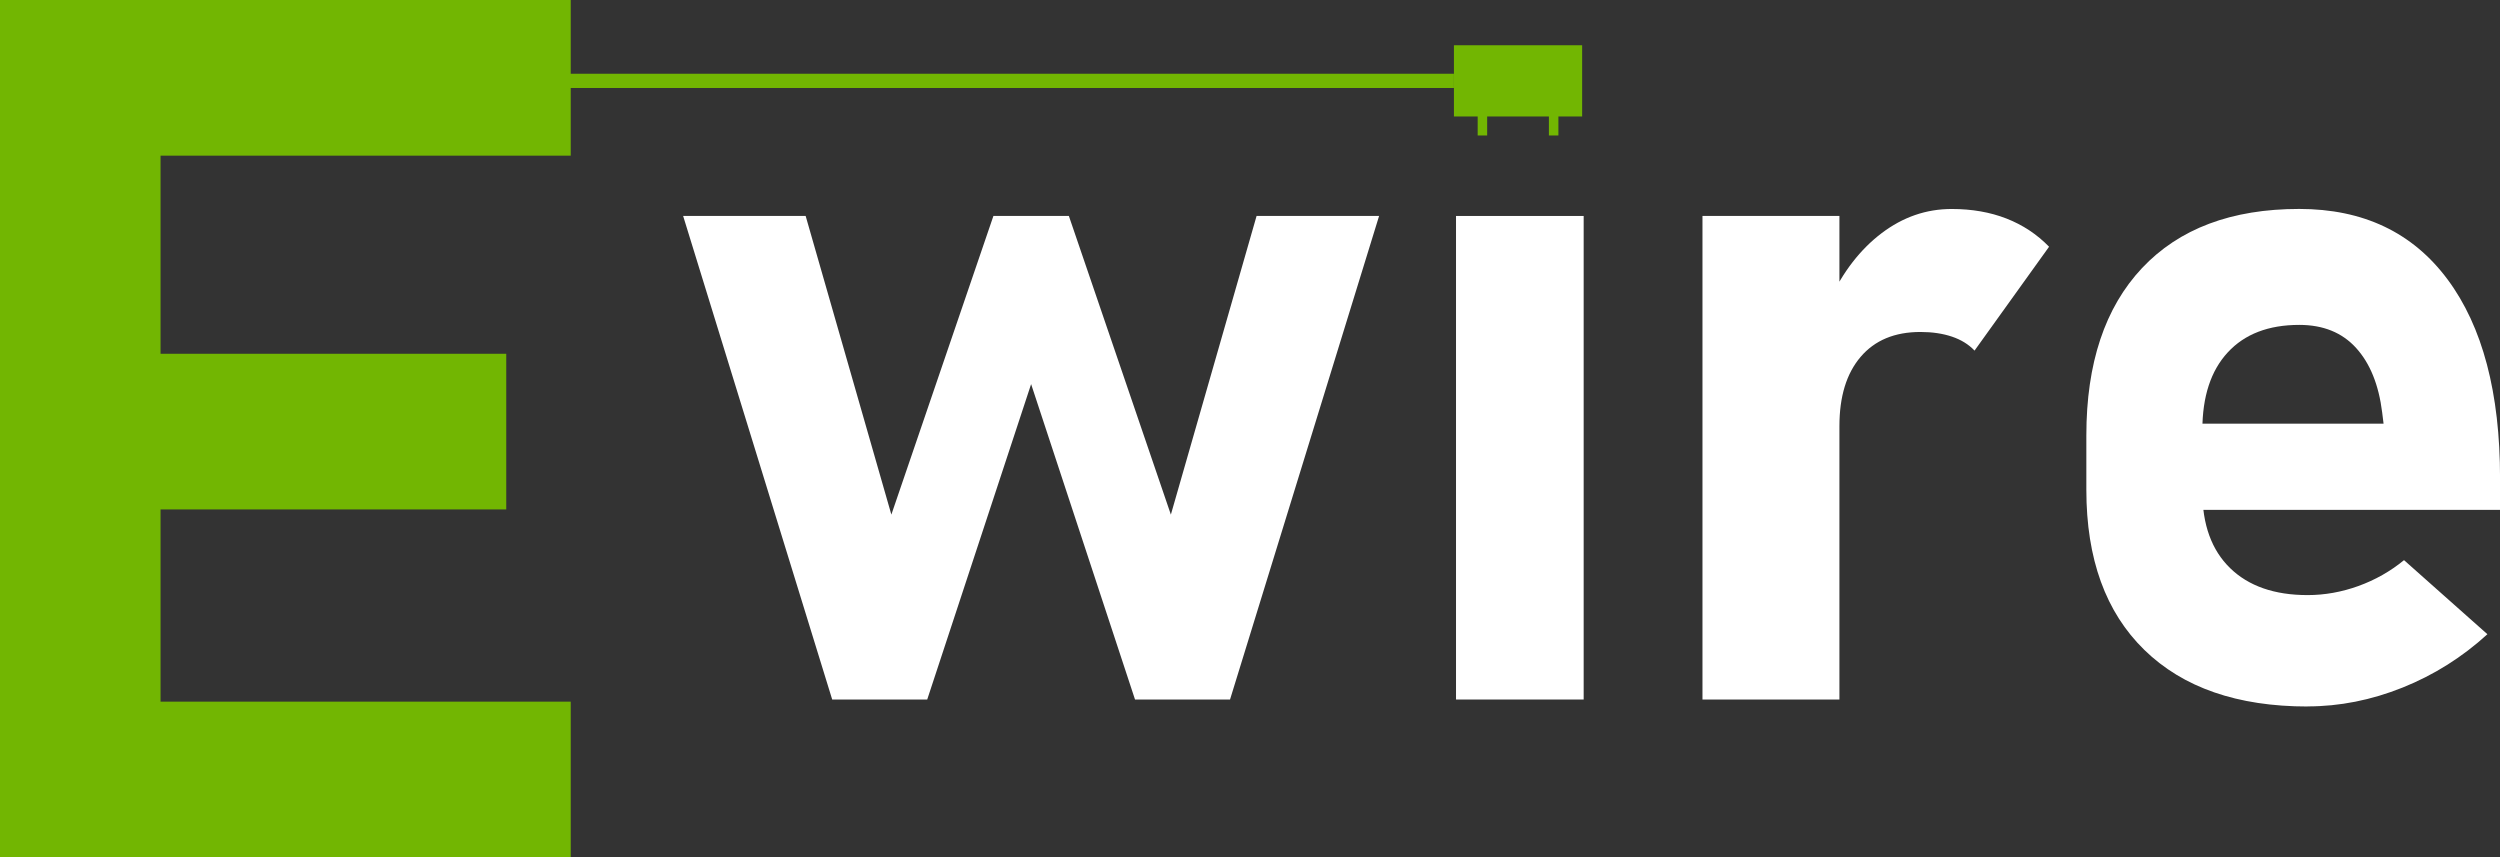 <?xml version="1.0" encoding="UTF-8"?> <svg xmlns="http://www.w3.org/2000/svg" id="Layer_2" viewBox="0 0 526.47 180.53"><rect x="0" y="0" width="526.47" height="180.53" fill="#333333" stroke="none"/><defs><style>.cls-1{fill:#72b602;}.cls-1,.cls-2{stroke-width:0px;}.cls-2{fill:#fff;}</style></defs><g id="Layer_1-2"><path class="cls-1" d="m0,180.53V0h33.81v180.53H0ZM12.22,32.78V0h107.97v32.78H12.22Zm0,74.5v-32.78h94.39v32.78H12.22Zm0,73.26v-32.78h107.97v32.78H12.22Z"></path><rect class="cls-1" x="79.18" y="15.53" width="227" height="3"></rect><rect class="cls-1" x="312.18" y="3.53" width="15" height="27" transform="translate(336.71 -302.65) rotate(90)"></rect><rect class="cls-1" x="304.68" y="20.03" width="15" height="2" transform="translate(333.21 -291.15) rotate(90)"></rect><rect class="cls-1" x="319.68" y="20.03" width="15" height="2" transform="translate(348.21 -306.15) rotate(90)"></rect><path class="cls-2" d="m175.25,147.31l-31.39-101.83h25.8l18.05,62.89,21.49-62.89h15.89l21.48,62.89,18.05-62.89h25.8l-31.39,101.83h-20.01l-21.88-66.42-21.88,66.42h-20.01Z"></path><path class="cls-2" d="m306.62,147.31V45.48h26.88v101.83h-26.88Z"></path><path class="cls-2" d="m358.52,147.31V45.48h28.84v101.83h-28.84Zm57.29-73.48c-1.24-1.31-2.83-2.29-4.76-2.94-1.93-.65-4.14-.98-6.62-.98-5.43,0-9.63,1.75-12.61,5.25-2.98,3.5-4.46,8.36-4.46,14.57l-2.06-26.49c2.81-6.02,6.46-10.73,10.94-14.13,4.48-3.4,9.4-5.1,14.76-5.1,4.25,0,8.09.67,11.53,2.01,3.43,1.34,6.43,3.32,8.98,5.94l-15.7,21.88Z"></path><path class="cls-2" d="m485.96,148.78c-14.78,0-26.24-3.97-34.39-11.92s-12.21-19.18-12.21-33.7v-11.48c0-15.17,3.91-26.91,11.72-35.22,7.81-8.3,18.85-12.46,33.11-12.46,13.47,0,23.89,4.95,31.25,14.86,7.36,9.91,11.04,23.86,11.04,41.84v6.67h-69.66v-18.15h45.13l-.29-2.35c-.72-5.82-2.55-10.35-5.49-13.59-2.94-3.24-6.93-4.86-11.97-4.86-6.47,0-11.5,1.93-15.06,5.79-3.57,3.86-5.35,9.32-5.35,16.38v12.95c0,6.93,1.95,12.3,5.84,16.09,3.89,3.79,9.33,5.69,16.33,5.69,3.6,0,7.16-.64,10.69-1.91,3.53-1.28,6.74-3.09,9.61-5.45l17.56,15.6c-5.3,4.84-11.25,8.58-17.85,11.23-6.61,2.65-13.28,3.97-20.01,3.97Z"></path></g></svg> 
